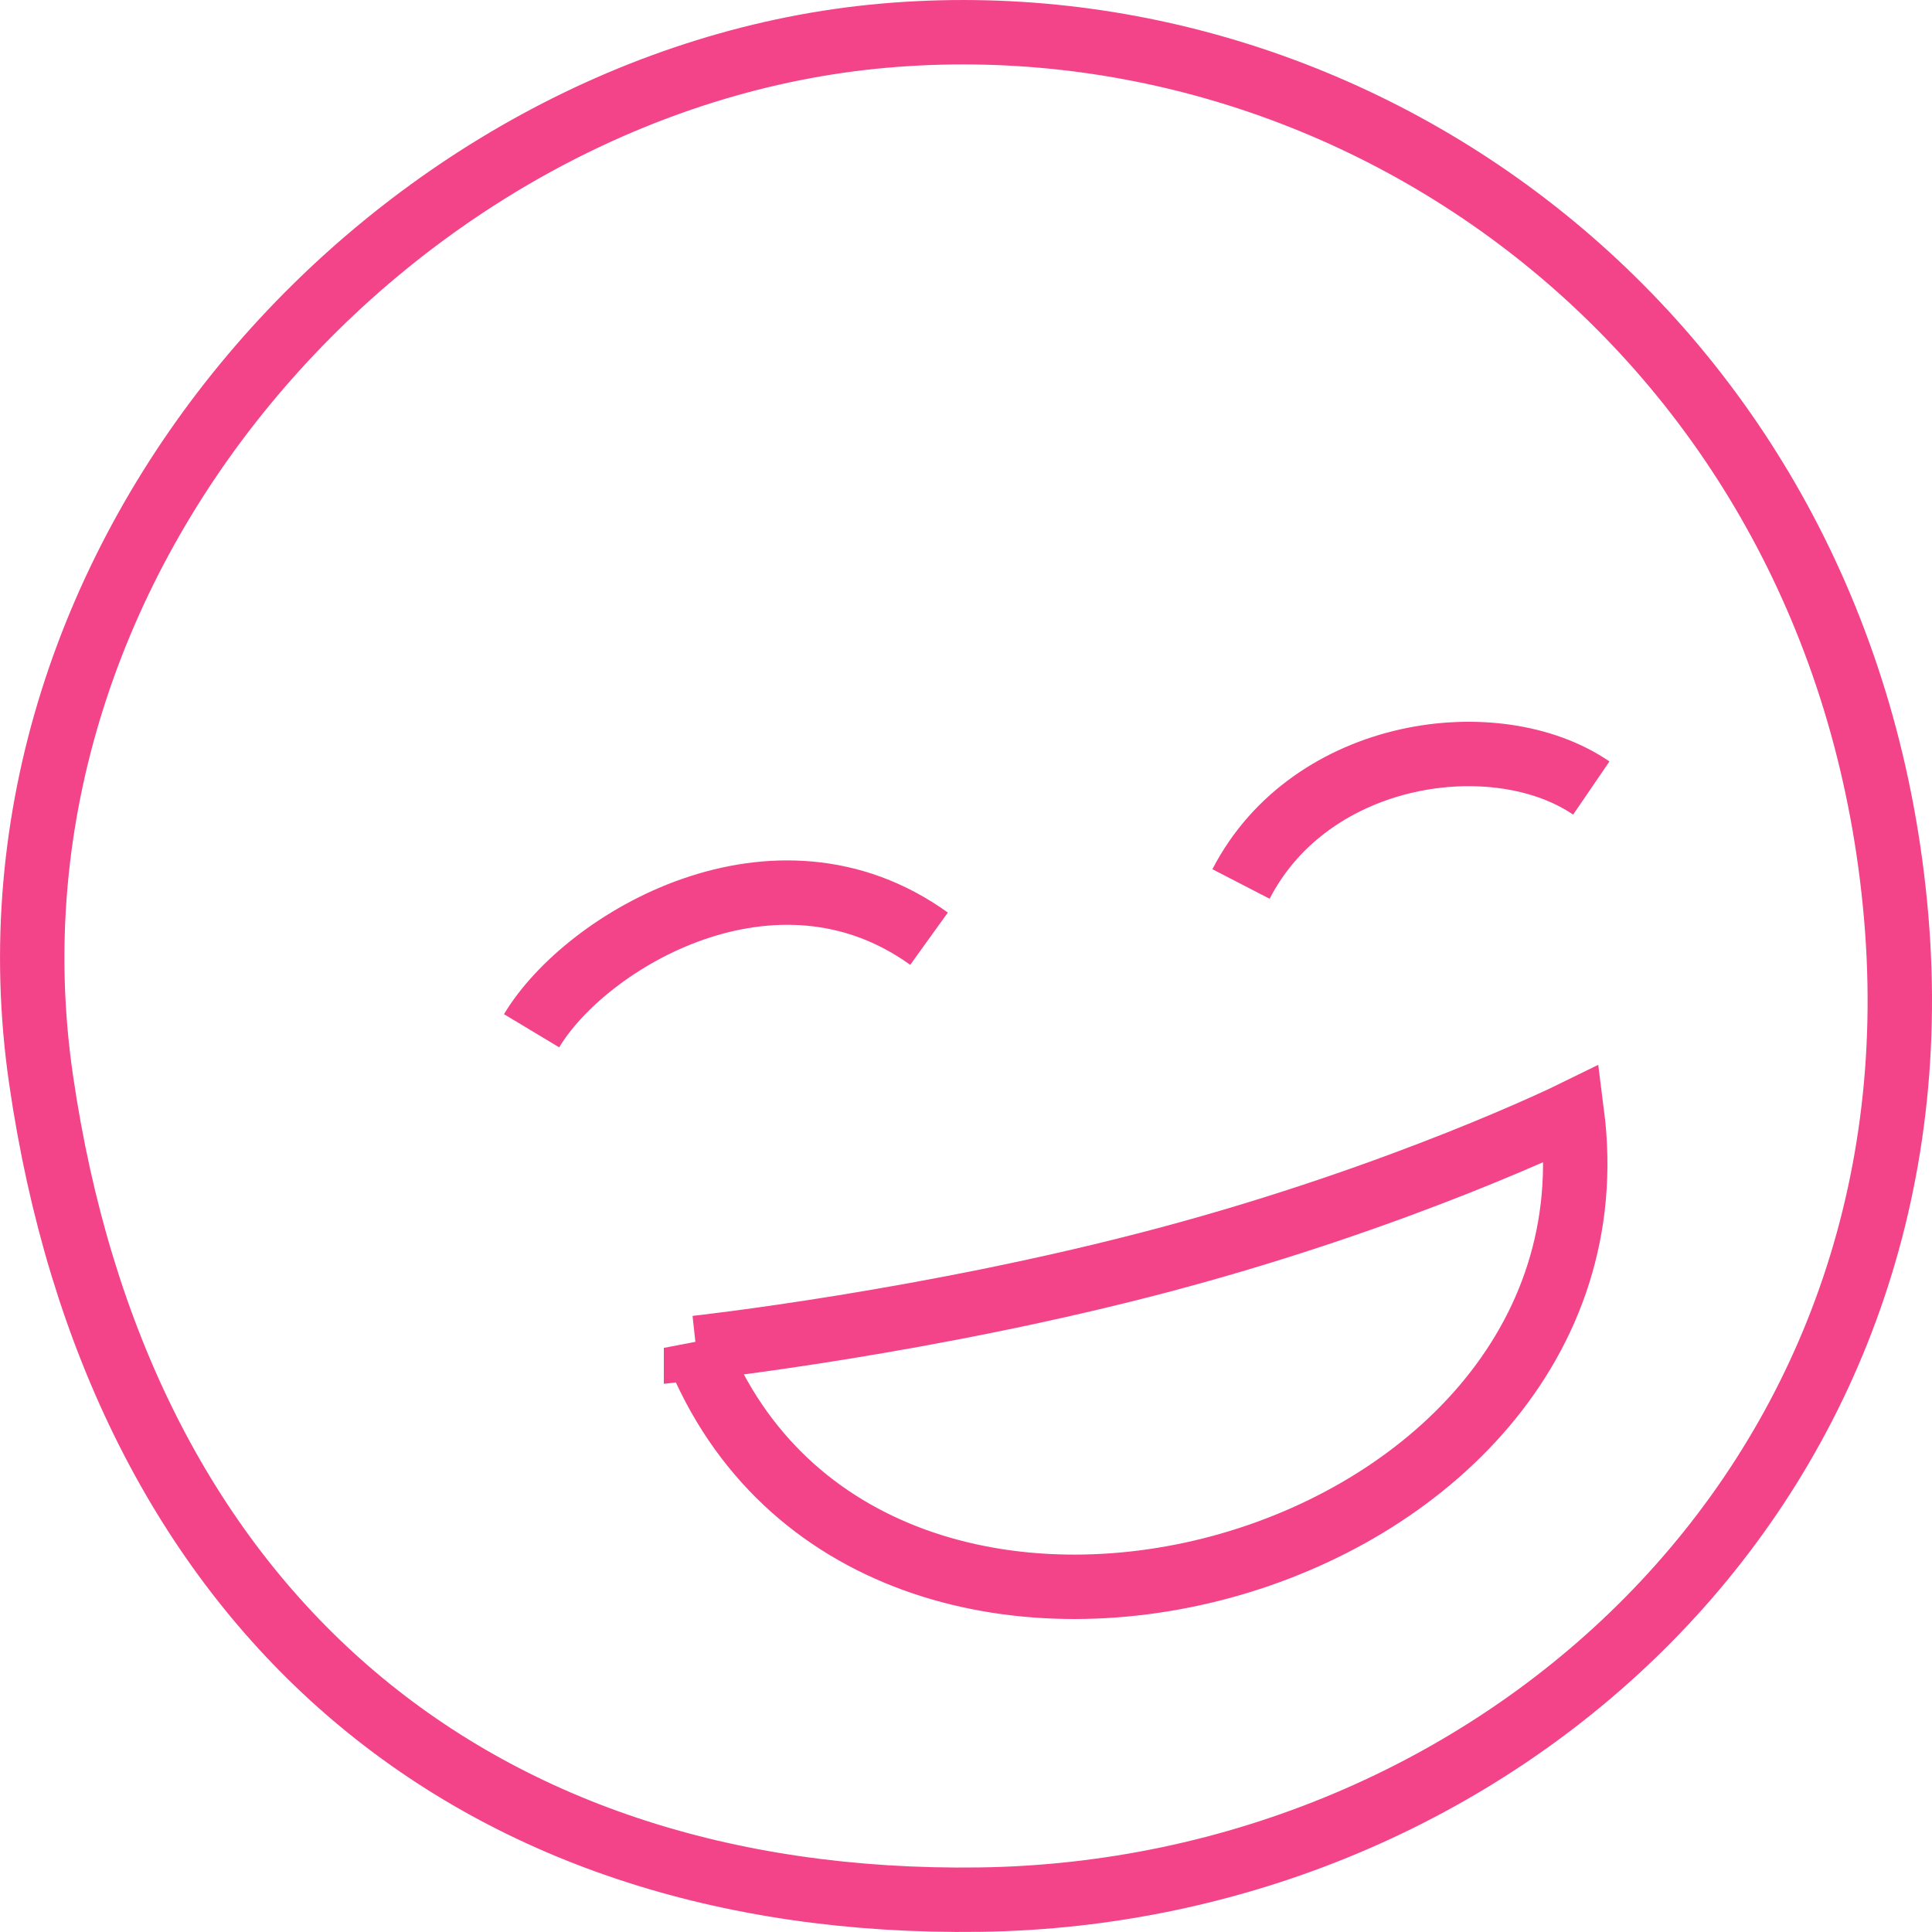 <svg xmlns="http://www.w3.org/2000/svg" width="60" height="60" fill="none"><path stroke="#F34389" stroke-width="2" d="M16.509 32.011c1.69-2.815 7.565-6.298 12.343-2.859m20.567-4.679c-2.932-2.004-8.7-1.24-10.878 2.98M21.616 41.86c5.39 13.528 29.032 7.04 27.204-7.277 0 0-5.17 2.537-12.546 4.51-7.377 1.973-14.658 2.767-14.658 2.767zm37.27-13.402c1.53 17.735-12.549 30.324-28.468 30.537-15.918.215-26.766-9.1-29.144-25.477-2.379-16.378 11.144-31.09 26.18-32.41 15.036-1.32 29.902 9.616 31.432 27.35z"/></svg>